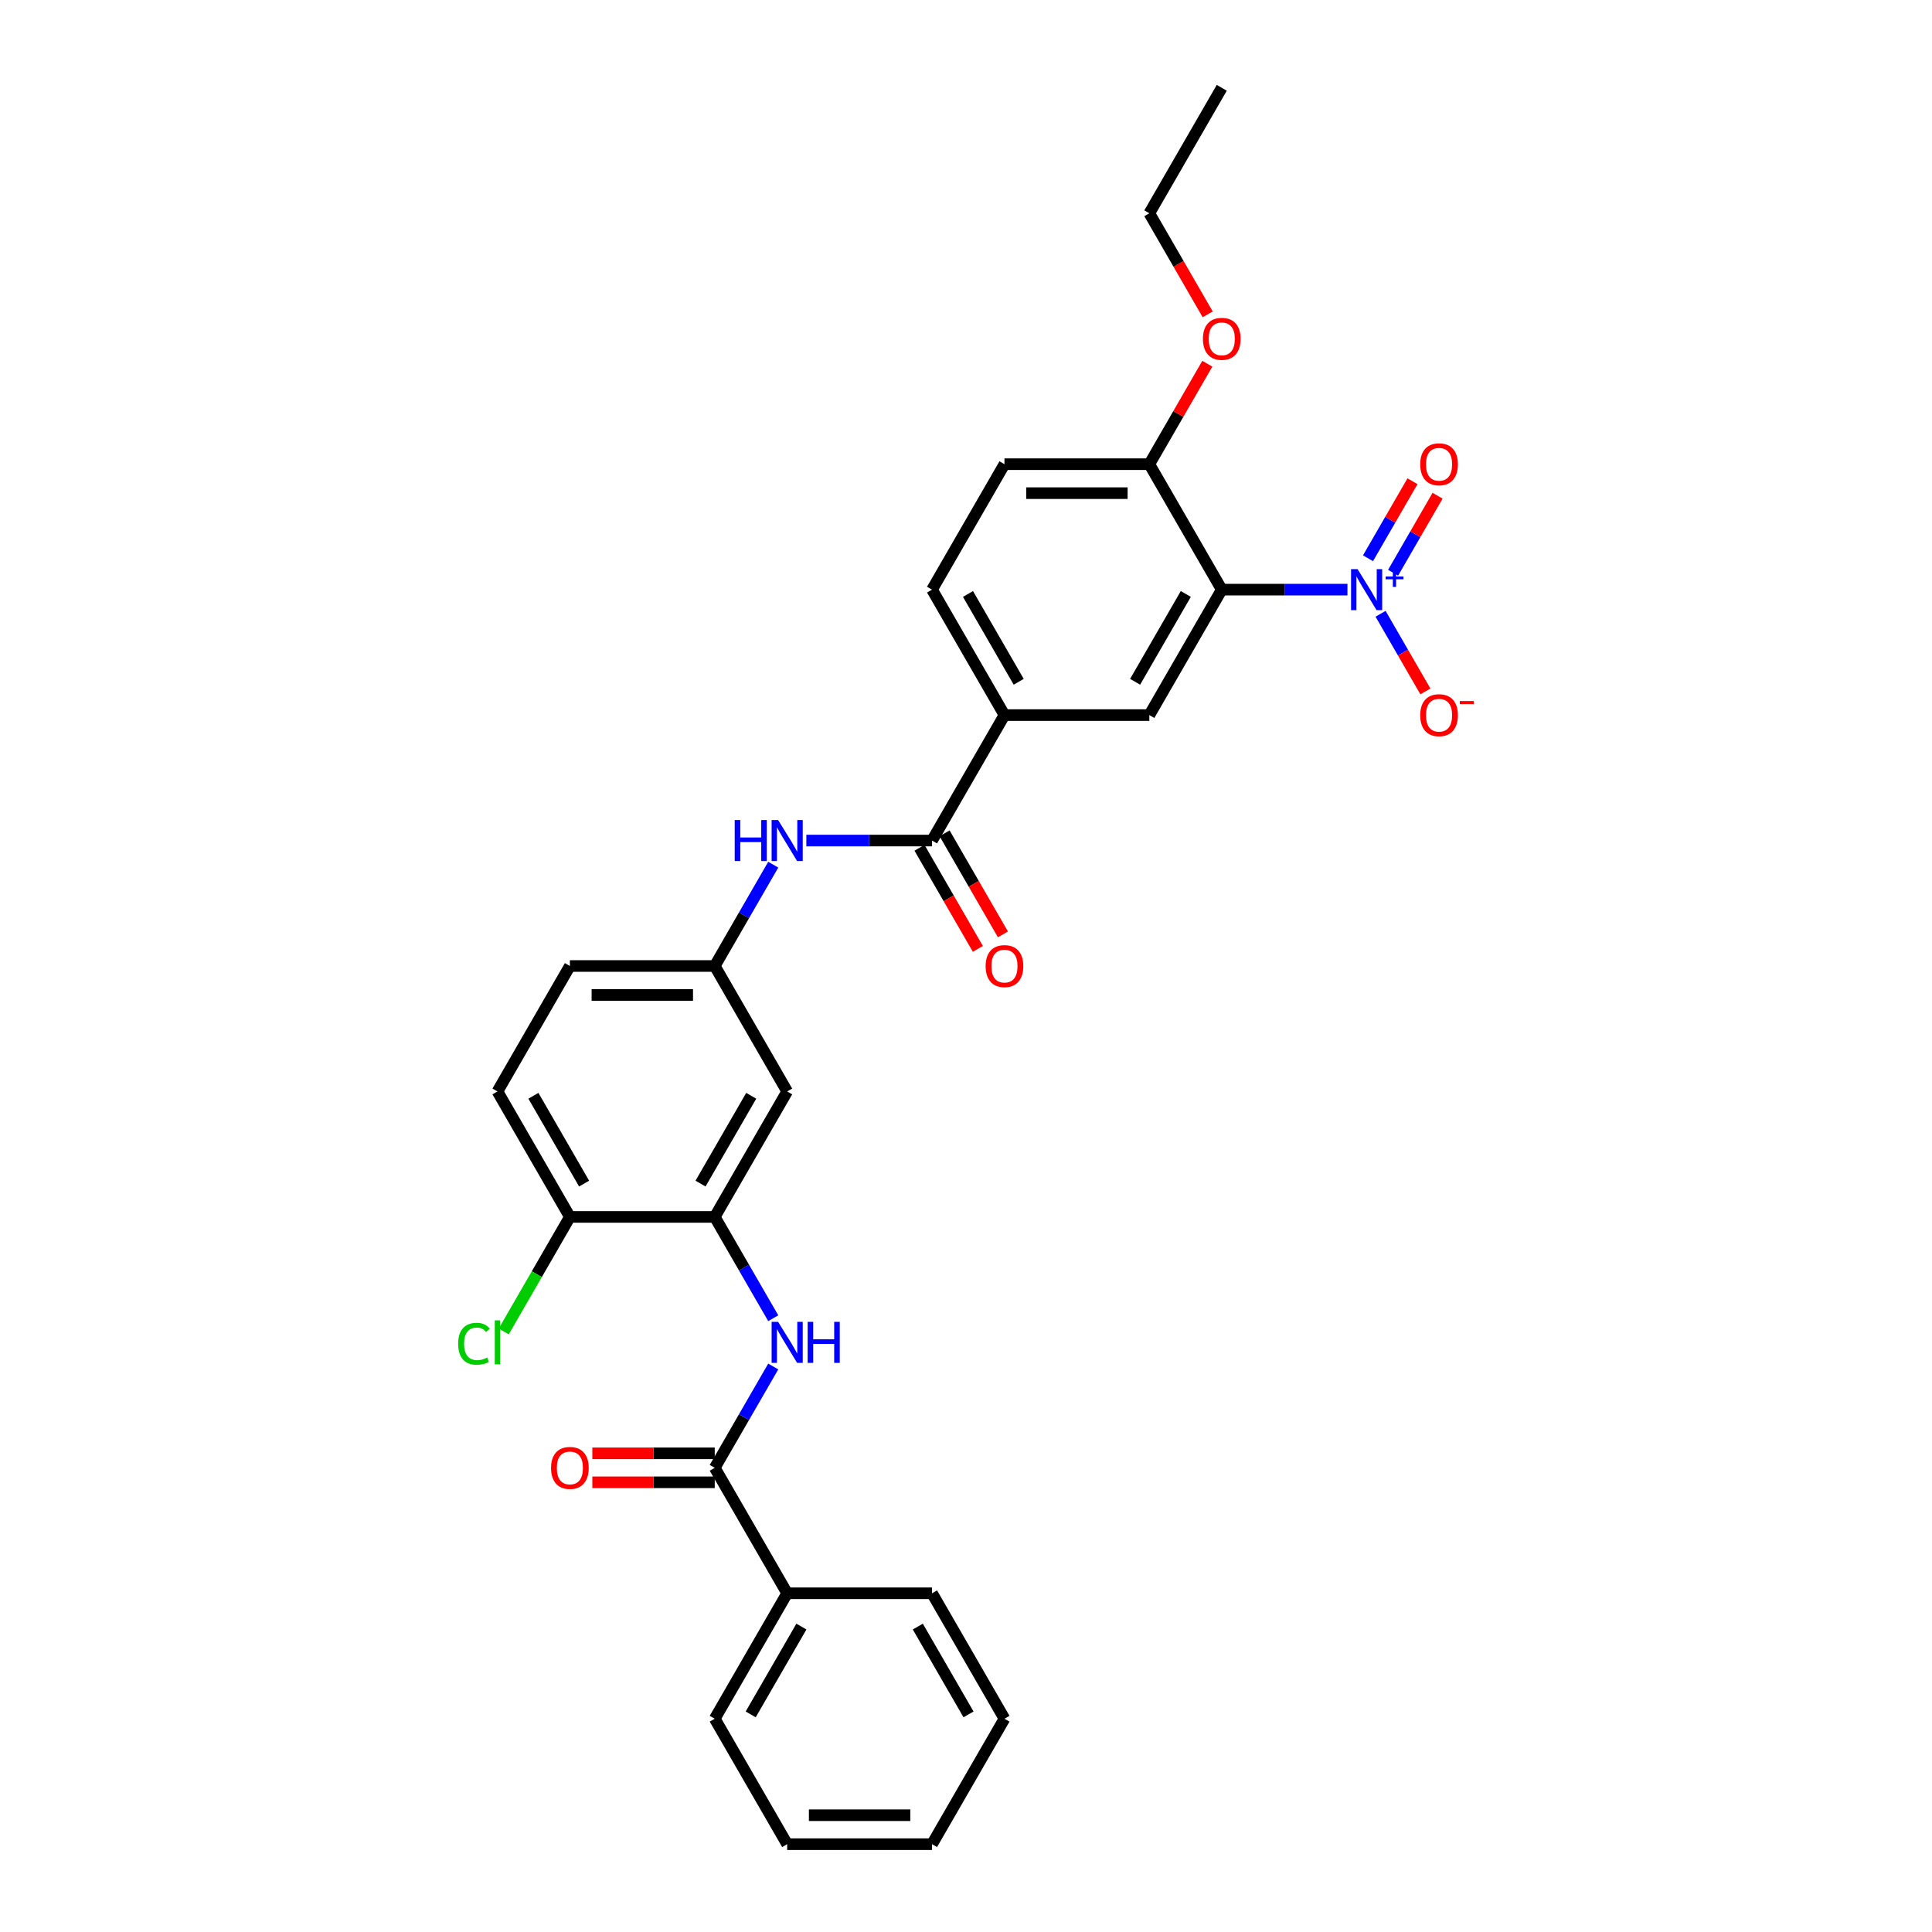 <?xml version='1.0' encoding='iso-8859-1'?>
<svg version='1.1' baseProfile='full'
              xmlns='http://www.w3.org/2000/svg'
                      xmlns:rdkit='http://www.rdkit.org/xml'
                      xmlns:xlink='http://www.w3.org/1999/xlink'
                  xml:space='preserve'
width='1000px' height='1000px' viewBox='0 0 1000 1000'>
<!-- END OF HEADER -->
<rect style='opacity:1.0;fill:#FFFFFF;stroke:none' width='1000' height='1000' x='0' y='0'> </rect>
<path class='bond-0' d='M 697.435,305.195 L 664.909,305.195' style='fill:none;fill-rule:evenodd;stroke:#0000FF;stroke-width:6px;stroke-linecap:butt;stroke-linejoin:miter;stroke-opacity:1' />
<path class='bond-0' d='M 664.909,305.195 L 632.382,305.195' style='fill:none;fill-rule:evenodd;stroke:#000000;stroke-width:6px;stroke-linecap:butt;stroke-linejoin:miter;stroke-opacity:1' />
<path class='bond-10' d='M 714.575,317.687 L 726.178,337.783' style='fill:none;fill-rule:evenodd;stroke:#0000FF;stroke-width:6px;stroke-linecap:butt;stroke-linejoin:miter;stroke-opacity:1' />
<path class='bond-10' d='M 726.178,337.783 L 737.78,357.879' style='fill:none;fill-rule:evenodd;stroke:#FF0000;stroke-width:6px;stroke-linecap:butt;stroke-linejoin:miter;stroke-opacity:1' />
<path class='bond-11' d='M 721.069,296.452 L 732.576,276.521' style='fill:none;fill-rule:evenodd;stroke:#0000FF;stroke-width:6px;stroke-linecap:butt;stroke-linejoin:miter;stroke-opacity:1' />
<path class='bond-11' d='M 732.576,276.521 L 744.083,256.59' style='fill:none;fill-rule:evenodd;stroke:#FF0000;stroke-width:6px;stroke-linecap:butt;stroke-linejoin:miter;stroke-opacity:1' />
<path class='bond-11' d='M 708.082,288.954 L 719.589,269.023' style='fill:none;fill-rule:evenodd;stroke:#0000FF;stroke-width:6px;stroke-linecap:butt;stroke-linejoin:miter;stroke-opacity:1' />
<path class='bond-11' d='M 719.589,269.023 L 731.096,249.092' style='fill:none;fill-rule:evenodd;stroke:#FF0000;stroke-width:6px;stroke-linecap:butt;stroke-linejoin:miter;stroke-opacity:1' />
<path class='bond-4' d='M 632.382,305.195 L 594.892,370.13' style='fill:none;fill-rule:evenodd;stroke:#000000;stroke-width:6px;stroke-linecap:butt;stroke-linejoin:miter;stroke-opacity:1' />
<path class='bond-4' d='M 613.772,307.437 L 587.529,352.892' style='fill:none;fill-rule:evenodd;stroke:#000000;stroke-width:6px;stroke-linecap:butt;stroke-linejoin:miter;stroke-opacity:1' />
<path class='bond-9' d='M 632.382,305.195 L 594.892,240.26' style='fill:none;fill-rule:evenodd;stroke:#000000;stroke-width:6px;stroke-linecap:butt;stroke-linejoin:miter;stroke-opacity:1' />
<path class='bond-1' d='M 482.421,435.065 L 519.912,370.13' style='fill:none;fill-rule:evenodd;stroke:#000000;stroke-width:6px;stroke-linecap:butt;stroke-linejoin:miter;stroke-opacity:1' />
<path class='bond-7' d='M 482.421,435.065 L 449.895,435.065' style='fill:none;fill-rule:evenodd;stroke:#000000;stroke-width:6px;stroke-linecap:butt;stroke-linejoin:miter;stroke-opacity:1' />
<path class='bond-7' d='M 449.895,435.065 L 417.368,435.065' style='fill:none;fill-rule:evenodd;stroke:#0000FF;stroke-width:6px;stroke-linecap:butt;stroke-linejoin:miter;stroke-opacity:1' />
<path class='bond-14' d='M 475.928,438.814 L 491.032,464.976' style='fill:none;fill-rule:evenodd;stroke:#000000;stroke-width:6px;stroke-linecap:butt;stroke-linejoin:miter;stroke-opacity:1' />
<path class='bond-14' d='M 491.032,464.976 L 506.137,491.137' style='fill:none;fill-rule:evenodd;stroke:#FF0000;stroke-width:6px;stroke-linecap:butt;stroke-linejoin:miter;stroke-opacity:1' />
<path class='bond-14' d='M 488.915,431.316 L 504.019,457.478' style='fill:none;fill-rule:evenodd;stroke:#000000;stroke-width:6px;stroke-linecap:butt;stroke-linejoin:miter;stroke-opacity:1' />
<path class='bond-14' d='M 504.019,457.478 L 519.124,483.639' style='fill:none;fill-rule:evenodd;stroke:#FF0000;stroke-width:6px;stroke-linecap:butt;stroke-linejoin:miter;stroke-opacity:1' />
<path class='bond-2' d='M 369.95,759.74 L 385.09,733.519' style='fill:none;fill-rule:evenodd;stroke:#000000;stroke-width:6px;stroke-linecap:butt;stroke-linejoin:miter;stroke-opacity:1' />
<path class='bond-2' d='M 385.09,733.519 L 400.229,707.297' style='fill:none;fill-rule:evenodd;stroke:#0000FF;stroke-width:6px;stroke-linecap:butt;stroke-linejoin:miter;stroke-opacity:1' />
<path class='bond-15' d='M 369.95,752.242 L 338.271,752.242' style='fill:none;fill-rule:evenodd;stroke:#000000;stroke-width:6px;stroke-linecap:butt;stroke-linejoin:miter;stroke-opacity:1' />
<path class='bond-15' d='M 338.271,752.242 L 306.592,752.242' style='fill:none;fill-rule:evenodd;stroke:#FF0000;stroke-width:6px;stroke-linecap:butt;stroke-linejoin:miter;stroke-opacity:1' />
<path class='bond-15' d='M 369.95,767.238 L 338.271,767.238' style='fill:none;fill-rule:evenodd;stroke:#000000;stroke-width:6px;stroke-linecap:butt;stroke-linejoin:miter;stroke-opacity:1' />
<path class='bond-15' d='M 338.271,767.238 L 306.592,767.238' style='fill:none;fill-rule:evenodd;stroke:#FF0000;stroke-width:6px;stroke-linecap:butt;stroke-linejoin:miter;stroke-opacity:1' />
<path class='bond-16' d='M 369.95,759.74 L 407.441,824.675' style='fill:none;fill-rule:evenodd;stroke:#000000;stroke-width:6px;stroke-linecap:butt;stroke-linejoin:miter;stroke-opacity:1' />
<path class='bond-3' d='M 400.229,682.313 L 385.09,656.092' style='fill:none;fill-rule:evenodd;stroke:#0000FF;stroke-width:6px;stroke-linecap:butt;stroke-linejoin:miter;stroke-opacity:1' />
<path class='bond-3' d='M 385.09,656.092 L 369.95,629.87' style='fill:none;fill-rule:evenodd;stroke:#000000;stroke-width:6px;stroke-linecap:butt;stroke-linejoin:miter;stroke-opacity:1' />
<path class='bond-6' d='M 594.892,370.13 L 519.912,370.13' style='fill:none;fill-rule:evenodd;stroke:#000000;stroke-width:6px;stroke-linecap:butt;stroke-linejoin:miter;stroke-opacity:1' />
<path class='bond-5' d='M 369.95,629.87 L 407.441,564.935' style='fill:none;fill-rule:evenodd;stroke:#000000;stroke-width:6px;stroke-linecap:butt;stroke-linejoin:miter;stroke-opacity:1' />
<path class='bond-5' d='M 362.587,612.632 L 388.83,567.177' style='fill:none;fill-rule:evenodd;stroke:#000000;stroke-width:6px;stroke-linecap:butt;stroke-linejoin:miter;stroke-opacity:1' />
<path class='bond-31' d='M 369.95,629.87 L 294.97,629.87' style='fill:none;fill-rule:evenodd;stroke:#000000;stroke-width:6px;stroke-linecap:butt;stroke-linejoin:miter;stroke-opacity:1' />
<path class='bond-30' d='M 519.912,370.13 L 482.421,305.195' style='fill:none;fill-rule:evenodd;stroke:#000000;stroke-width:6px;stroke-linecap:butt;stroke-linejoin:miter;stroke-opacity:1' />
<path class='bond-30' d='M 527.275,352.892 L 501.032,307.437' style='fill:none;fill-rule:evenodd;stroke:#000000;stroke-width:6px;stroke-linecap:butt;stroke-linejoin:miter;stroke-opacity:1' />
<path class='bond-12' d='M 400.229,447.557 L 385.09,473.778' style='fill:none;fill-rule:evenodd;stroke:#0000FF;stroke-width:6px;stroke-linecap:butt;stroke-linejoin:miter;stroke-opacity:1' />
<path class='bond-12' d='M 385.09,473.778 L 369.95,500' style='fill:none;fill-rule:evenodd;stroke:#000000;stroke-width:6px;stroke-linecap:butt;stroke-linejoin:miter;stroke-opacity:1' />
<path class='bond-8' d='M 407.441,564.935 L 369.95,500' style='fill:none;fill-rule:evenodd;stroke:#000000;stroke-width:6px;stroke-linecap:butt;stroke-linejoin:miter;stroke-opacity:1' />
<path class='bond-18' d='M 594.892,240.26 L 519.912,240.26' style='fill:none;fill-rule:evenodd;stroke:#000000;stroke-width:6px;stroke-linecap:butt;stroke-linejoin:miter;stroke-opacity:1' />
<path class='bond-18' d='M 583.645,255.256 L 531.159,255.256' style='fill:none;fill-rule:evenodd;stroke:#000000;stroke-width:6px;stroke-linecap:butt;stroke-linejoin:miter;stroke-opacity:1' />
<path class='bond-22' d='M 594.892,240.26 L 609.901,214.263' style='fill:none;fill-rule:evenodd;stroke:#000000;stroke-width:6px;stroke-linecap:butt;stroke-linejoin:miter;stroke-opacity:1' />
<path class='bond-22' d='M 609.901,214.263 L 624.911,188.266' style='fill:none;fill-rule:evenodd;stroke:#FF0000;stroke-width:6px;stroke-linecap:butt;stroke-linejoin:miter;stroke-opacity:1' />
<path class='bond-20' d='M 369.95,500 L 294.97,500' style='fill:none;fill-rule:evenodd;stroke:#000000;stroke-width:6px;stroke-linecap:butt;stroke-linejoin:miter;stroke-opacity:1' />
<path class='bond-20' d='M 358.703,514.996 L 306.217,514.996' style='fill:none;fill-rule:evenodd;stroke:#000000;stroke-width:6px;stroke-linecap:butt;stroke-linejoin:miter;stroke-opacity:1' />
<path class='bond-13' d='M 294.97,629.87 L 257.48,564.935' style='fill:none;fill-rule:evenodd;stroke:#000000;stroke-width:6px;stroke-linecap:butt;stroke-linejoin:miter;stroke-opacity:1' />
<path class='bond-13' d='M 302.333,612.632 L 276.09,567.177' style='fill:none;fill-rule:evenodd;stroke:#000000;stroke-width:6px;stroke-linecap:butt;stroke-linejoin:miter;stroke-opacity:1' />
<path class='bond-21' d='M 294.97,629.87 L 277.852,659.519' style='fill:none;fill-rule:evenodd;stroke:#000000;stroke-width:6px;stroke-linecap:butt;stroke-linejoin:miter;stroke-opacity:1' />
<path class='bond-21' d='M 277.852,659.519 L 260.734,689.169' style='fill:none;fill-rule:evenodd;stroke:#00CC00;stroke-width:6px;stroke-linecap:butt;stroke-linejoin:miter;stroke-opacity:1' />
<path class='bond-23' d='M 407.441,824.675 L 369.95,889.61' style='fill:none;fill-rule:evenodd;stroke:#000000;stroke-width:6px;stroke-linecap:butt;stroke-linejoin:miter;stroke-opacity:1' />
<path class='bond-23' d='M 414.804,841.914 L 388.561,887.368' style='fill:none;fill-rule:evenodd;stroke:#000000;stroke-width:6px;stroke-linecap:butt;stroke-linejoin:miter;stroke-opacity:1' />
<path class='bond-24' d='M 407.441,824.675 L 482.421,824.675' style='fill:none;fill-rule:evenodd;stroke:#000000;stroke-width:6px;stroke-linecap:butt;stroke-linejoin:miter;stroke-opacity:1' />
<path class='bond-17' d='M 482.421,305.195 L 519.912,240.26' style='fill:none;fill-rule:evenodd;stroke:#000000;stroke-width:6px;stroke-linecap:butt;stroke-linejoin:miter;stroke-opacity:1' />
<path class='bond-19' d='M 257.48,564.935 L 294.97,500' style='fill:none;fill-rule:evenodd;stroke:#000000;stroke-width:6px;stroke-linecap:butt;stroke-linejoin:miter;stroke-opacity:1' />
<path class='bond-25' d='M 625.101,162.713 L 609.997,136.551' style='fill:none;fill-rule:evenodd;stroke:#FF0000;stroke-width:6px;stroke-linecap:butt;stroke-linejoin:miter;stroke-opacity:1' />
<path class='bond-25' d='M 609.997,136.551 L 594.892,110.39' style='fill:none;fill-rule:evenodd;stroke:#000000;stroke-width:6px;stroke-linecap:butt;stroke-linejoin:miter;stroke-opacity:1' />
<path class='bond-27' d='M 369.95,889.61 L 407.441,954.545' style='fill:none;fill-rule:evenodd;stroke:#000000;stroke-width:6px;stroke-linecap:butt;stroke-linejoin:miter;stroke-opacity:1' />
<path class='bond-28' d='M 482.421,824.675 L 519.912,889.61' style='fill:none;fill-rule:evenodd;stroke:#000000;stroke-width:6px;stroke-linecap:butt;stroke-linejoin:miter;stroke-opacity:1' />
<path class='bond-28' d='M 475.058,841.914 L 501.301,887.368' style='fill:none;fill-rule:evenodd;stroke:#000000;stroke-width:6px;stroke-linecap:butt;stroke-linejoin:miter;stroke-opacity:1' />
<path class='bond-26' d='M 594.892,110.39 L 632.382,45.455' style='fill:none;fill-rule:evenodd;stroke:#000000;stroke-width:6px;stroke-linecap:butt;stroke-linejoin:miter;stroke-opacity:1' />
<path class='bond-32' d='M 407.441,954.545 L 482.421,954.545' style='fill:none;fill-rule:evenodd;stroke:#000000;stroke-width:6px;stroke-linecap:butt;stroke-linejoin:miter;stroke-opacity:1' />
<path class='bond-32' d='M 418.688,939.549 L 471.174,939.549' style='fill:none;fill-rule:evenodd;stroke:#000000;stroke-width:6px;stroke-linecap:butt;stroke-linejoin:miter;stroke-opacity:1' />
<path class='bond-29' d='M 519.912,889.61 L 482.421,954.545' style='fill:none;fill-rule:evenodd;stroke:#000000;stroke-width:6px;stroke-linecap:butt;stroke-linejoin:miter;stroke-opacity:1' />
<path  class='atom-0' d='M 702.669 294.578
L 709.627 305.825
Q 710.317 306.934, 711.427 308.944
Q 712.537 310.953, 712.597 311.073
L 712.597 294.578
L 715.416 294.578
L 715.416 315.812
L 712.507 315.812
L 705.039 303.515
Q 704.169 302.076, 703.239 300.426
Q 702.339 298.776, 702.069 298.267
L 702.069 315.812
L 699.31 315.812
L 699.31 294.578
L 702.669 294.578
' fill='#0000FF'/>
<path  class='atom-0' d='M 717.197 298.405
L 720.939 298.405
L 720.939 294.466
L 722.601 294.466
L 722.601 298.405
L 726.442 298.405
L 726.442 299.83
L 722.601 299.83
L 722.601 303.789
L 720.939 303.789
L 720.939 299.83
L 717.197 299.83
L 717.197 298.405
' fill='#0000FF'/>
<path  class='atom-4' d='M 402.747 684.188
L 409.705 695.435
Q 410.395 696.545, 411.505 698.554
Q 412.614 700.564, 412.674 700.684
L 412.674 684.188
L 415.494 684.188
L 415.494 705.422
L 412.584 705.422
L 405.116 693.126
Q 404.247 691.686, 403.317 690.036
Q 402.417 688.387, 402.147 687.877
L 402.147 705.422
L 399.388 705.422
L 399.388 684.188
L 402.747 684.188
' fill='#0000FF'/>
<path  class='atom-4' d='M 418.043 684.188
L 420.922 684.188
L 420.922 693.216
L 431.779 693.216
L 431.779 684.188
L 434.659 684.188
L 434.659 705.422
L 431.779 705.422
L 431.779 695.615
L 420.922 695.615
L 420.922 705.422
L 418.043 705.422
L 418.043 684.188
' fill='#0000FF'/>
<path  class='atom-8' d='M 380.283 424.448
L 383.162 424.448
L 383.162 433.475
L 394.019 433.475
L 394.019 424.448
L 396.898 424.448
L 396.898 445.682
L 394.019 445.682
L 394.019 435.875
L 383.162 435.875
L 383.162 445.682
L 380.283 445.682
L 380.283 424.448
' fill='#0000FF'/>
<path  class='atom-8' d='M 402.747 424.448
L 409.705 435.695
Q 410.395 436.804, 411.505 438.814
Q 412.614 440.823, 412.674 440.943
L 412.674 424.448
L 415.494 424.448
L 415.494 445.682
L 412.584 445.682
L 405.116 433.385
Q 404.247 431.946, 403.317 430.296
Q 402.417 428.647, 402.147 428.137
L 402.147 445.682
L 399.388 445.682
L 399.388 424.448
L 402.747 424.448
' fill='#0000FF'/>
<path  class='atom-11' d='M 735.106 370.19
Q 735.106 365.091, 737.625 362.242
Q 740.144 359.393, 744.853 359.393
Q 749.562 359.393, 752.081 362.242
Q 754.601 365.091, 754.601 370.19
Q 754.601 375.349, 752.051 378.288
Q 749.502 381.197, 744.853 381.197
Q 740.174 381.197, 737.625 378.288
Q 735.106 375.379, 735.106 370.19
M 744.853 378.798
Q 748.092 378.798, 749.832 376.638
Q 751.601 374.449, 751.601 370.19
Q 751.601 366.021, 749.832 363.921
Q 748.092 361.792, 744.853 361.792
Q 741.614 361.792, 739.844 363.891
Q 738.105 365.991, 738.105 370.19
Q 738.105 374.479, 739.844 376.638
Q 741.614 378.798, 744.853 378.798
' fill='#FF0000'/>
<path  class='atom-11' d='M 755.59 362.859
L 762.855 362.859
L 762.855 364.442
L 755.59 364.442
L 755.59 362.859
' fill='#FF0000'/>
<path  class='atom-12' d='M 735.106 240.32
Q 735.106 235.221, 737.625 232.372
Q 740.144 229.523, 744.853 229.523
Q 749.562 229.523, 752.081 232.372
Q 754.601 235.221, 754.601 240.32
Q 754.601 245.478, 752.051 248.418
Q 749.502 251.327, 744.853 251.327
Q 740.174 251.327, 737.625 248.418
Q 735.106 245.508, 735.106 240.32
M 744.853 248.927
Q 748.092 248.927, 749.832 246.768
Q 751.601 244.579, 751.601 240.32
Q 751.601 236.151, 749.832 234.051
Q 748.092 231.922, 744.853 231.922
Q 741.614 231.922, 739.844 234.021
Q 738.105 236.121, 738.105 240.32
Q 738.105 244.609, 739.844 246.768
Q 741.614 248.927, 744.853 248.927
' fill='#FF0000'/>
<path  class='atom-15' d='M 510.164 500.06
Q 510.164 494.961, 512.683 492.112
Q 515.203 489.263, 519.912 489.263
Q 524.62 489.263, 527.14 492.112
Q 529.659 494.961, 529.659 500.06
Q 529.659 505.219, 527.11 508.158
Q 524.56 511.067, 519.912 511.067
Q 515.233 511.067, 512.683 508.158
Q 510.164 505.249, 510.164 500.06
M 519.912 508.668
Q 523.151 508.668, 524.89 506.508
Q 526.66 504.319, 526.66 500.06
Q 526.66 495.891, 524.89 493.792
Q 523.151 491.662, 519.912 491.662
Q 516.672 491.662, 514.903 493.762
Q 513.163 495.861, 513.163 500.06
Q 513.163 504.349, 514.903 506.508
Q 516.672 508.668, 519.912 508.668
' fill='#FF0000'/>
<path  class='atom-16' d='M 285.222 759.8
Q 285.222 754.702, 287.742 751.852
Q 290.261 749.003, 294.97 749.003
Q 299.679 749.003, 302.198 751.852
Q 304.717 754.702, 304.717 759.8
Q 304.717 764.959, 302.168 767.898
Q 299.619 770.807, 294.97 770.807
Q 290.291 770.807, 287.742 767.898
Q 285.222 764.989, 285.222 759.8
M 294.97 768.408
Q 298.209 768.408, 299.949 766.249
Q 301.718 764.059, 301.718 759.8
Q 301.718 755.631, 299.949 753.532
Q 298.209 751.402, 294.97 751.402
Q 291.731 751.402, 289.961 753.502
Q 288.222 755.601, 288.222 759.8
Q 288.222 764.089, 289.961 766.249
Q 291.731 768.408, 294.97 768.408
' fill='#FF0000'/>
<path  class='atom-22' d='M 237.145 695.54
Q 237.145 690.261, 239.604 687.502
Q 242.094 684.713, 246.802 684.713
Q 251.181 684.713, 253.521 687.802
L 251.541 689.422
Q 249.832 687.172, 246.802 687.172
Q 243.593 687.172, 241.884 689.332
Q 240.204 691.461, 240.204 695.54
Q 240.204 699.739, 241.944 701.898
Q 243.713 704.058, 247.132 704.058
Q 249.472 704.058, 252.201 702.648
L 253.041 704.898
Q 251.931 705.617, 250.251 706.037
Q 248.572 706.457, 246.712 706.457
Q 242.094 706.457, 239.604 703.638
Q 237.145 700.819, 237.145 695.54
' fill='#00CC00'/>
<path  class='atom-22' d='M 256.1 683.423
L 258.859 683.423
L 258.859 706.187
L 256.1 706.187
L 256.1 683.423
' fill='#00CC00'/>
<path  class='atom-23' d='M 622.635 175.385
Q 622.635 170.286, 625.154 167.437
Q 627.674 164.587, 632.382 164.587
Q 637.091 164.587, 639.61 167.437
Q 642.13 170.286, 642.13 175.385
Q 642.13 180.543, 639.581 183.483
Q 637.031 186.392, 632.382 186.392
Q 627.704 186.392, 625.154 183.483
Q 622.635 180.573, 622.635 175.385
M 632.382 183.992
Q 635.622 183.992, 637.361 181.833
Q 639.131 179.644, 639.131 175.385
Q 639.131 171.216, 637.361 169.116
Q 635.622 166.987, 632.382 166.987
Q 629.143 166.987, 627.374 169.086
Q 625.634 171.186, 625.634 175.385
Q 625.634 179.674, 627.374 181.833
Q 629.143 183.992, 632.382 183.992
' fill='#FF0000'/>
</svg>
